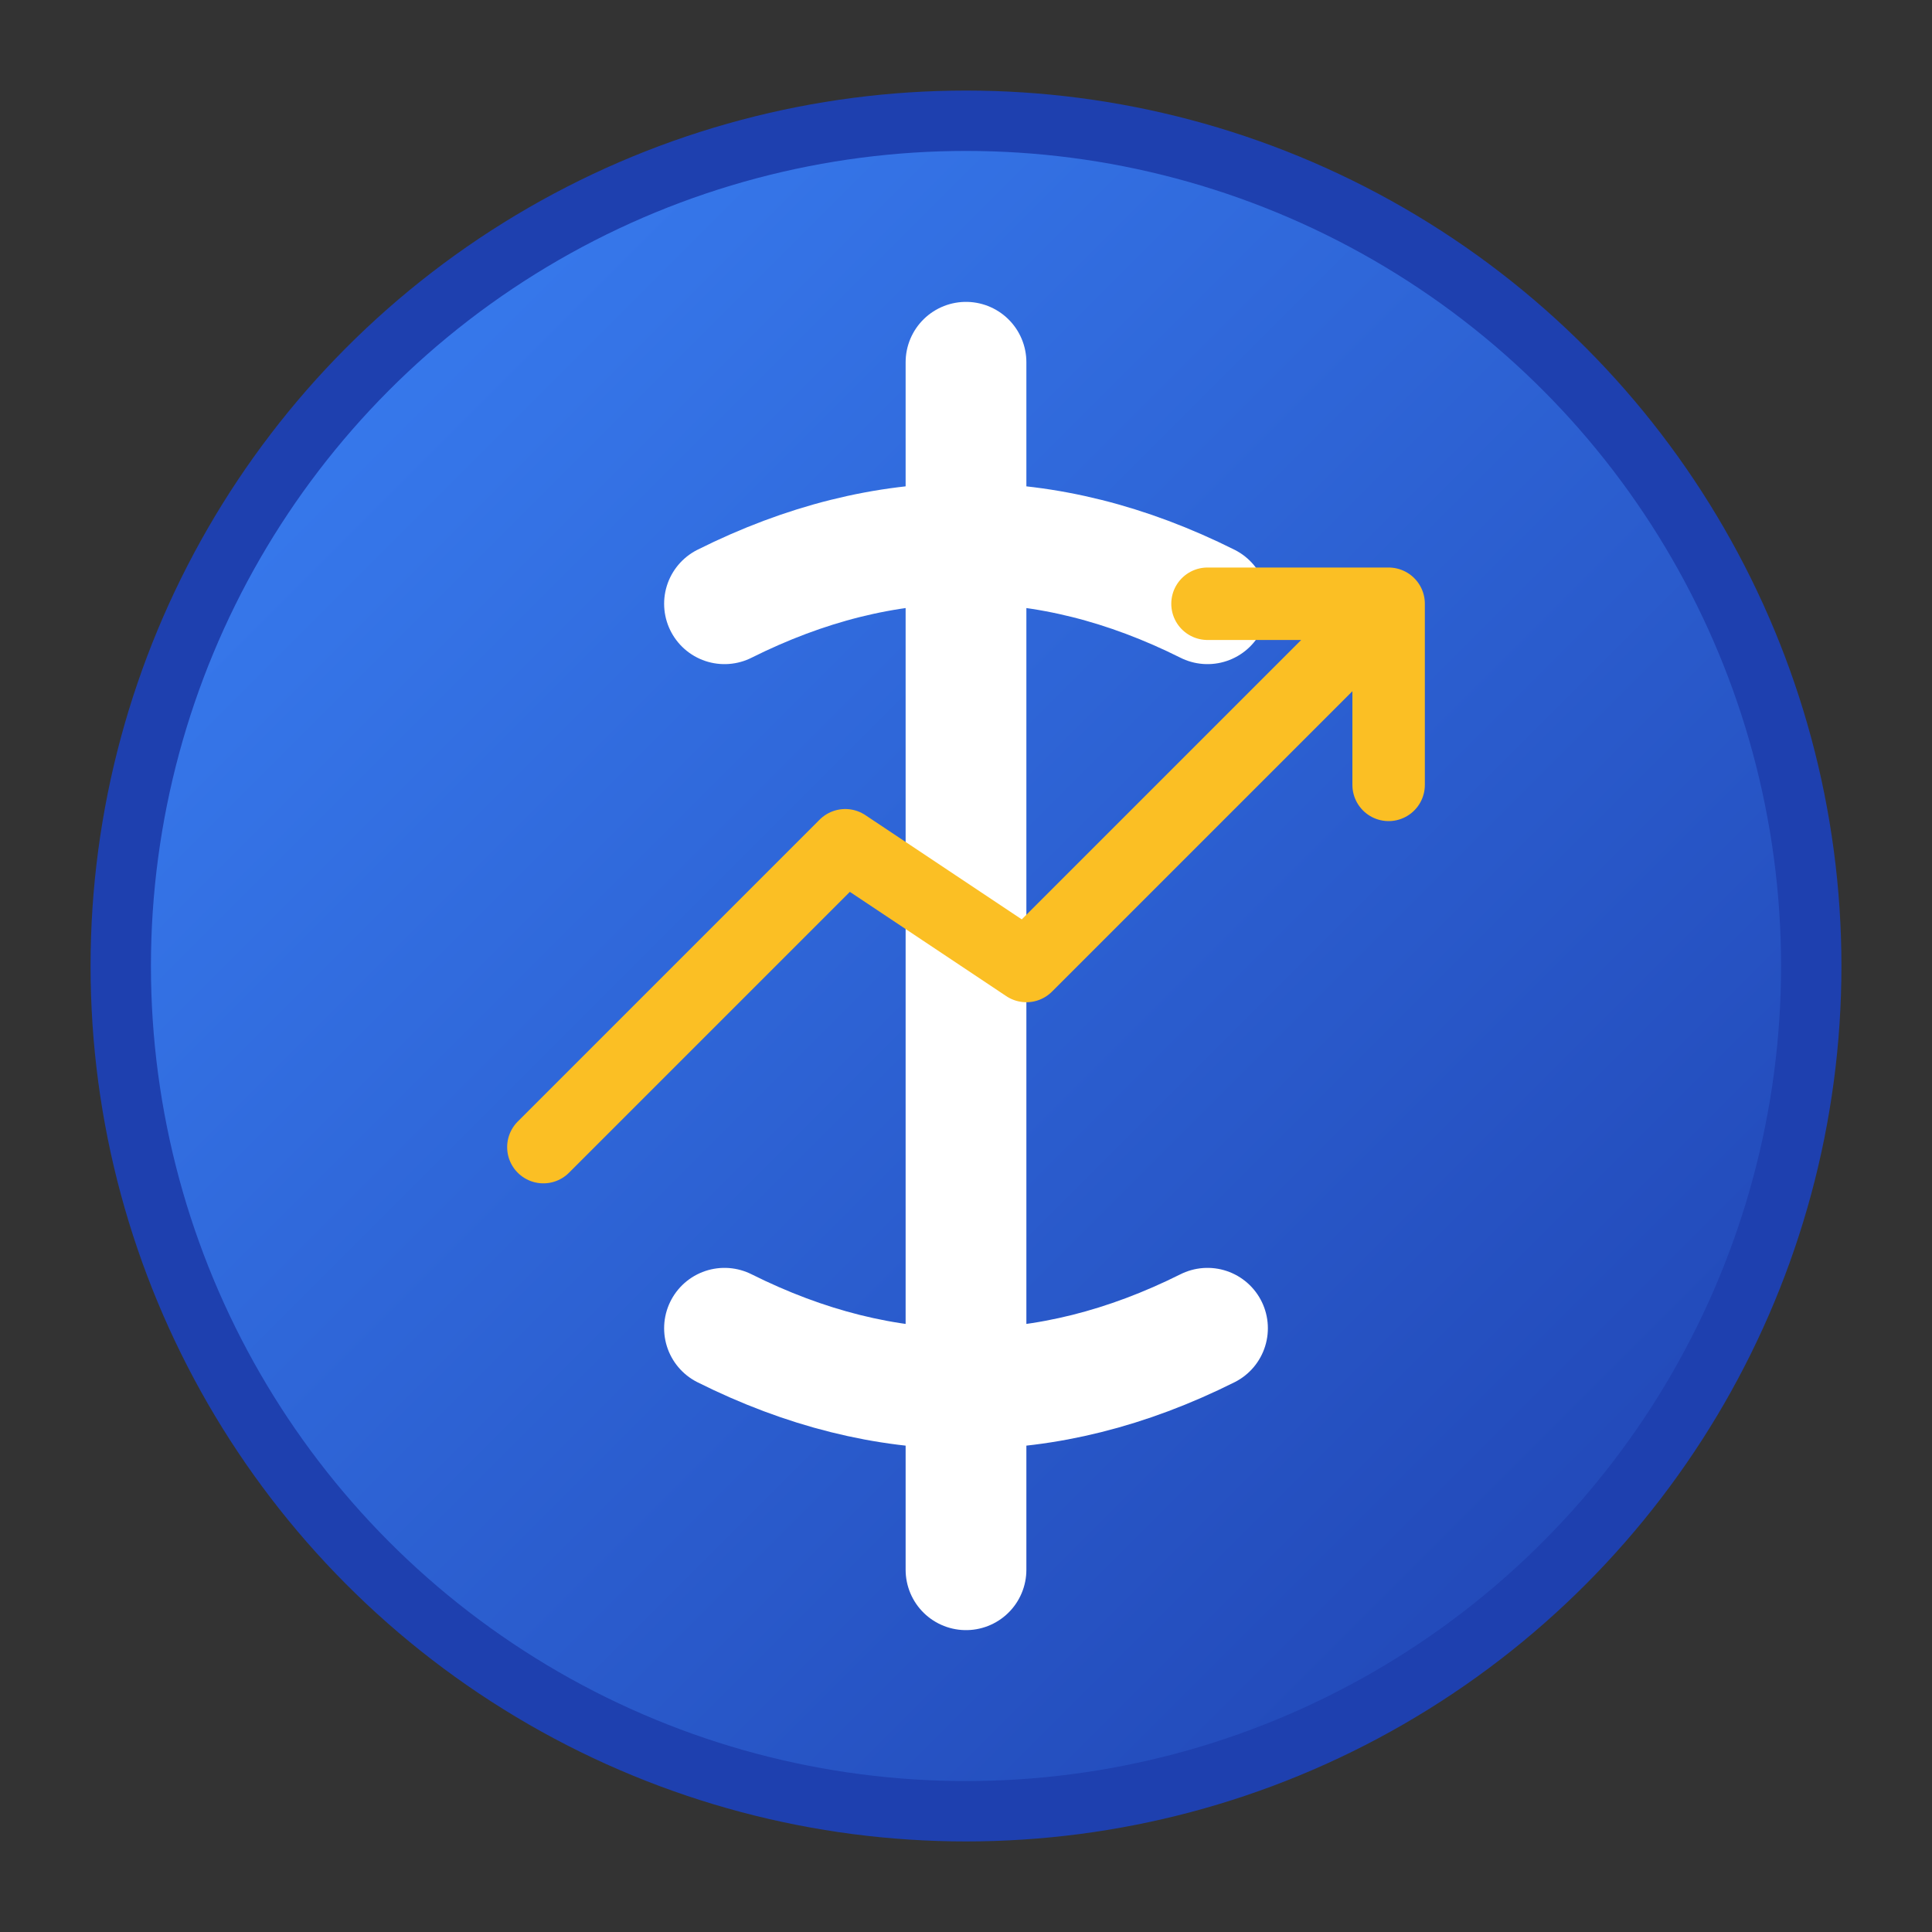 <svg width="32" height="32" viewBox="0 0 32 32" xmlns="http://www.w3.org/2000/svg">
  <rect x="0" y="0" width="32" height="32" fill="#333333" stroke="none"/>
  <!-- Outer circle representing security/completeness -->
  <circle cx="16" cy="16" r="14" fill="url(#gradient1)" stroke="#1e40af" stroke-width="1"/>
  
  <!-- Money symbol with integrated growth arrow -->
  <path d="M16 6 L16 26 M12 10 Q16 8 20 10 M12 22 Q16 24 20 22" stroke="white" stroke-width="2" fill="none" stroke-linecap="round"/>
  
  <!-- Growth trend line -->
  <path d="M9 19 L14 14 L17 16 L23 10 M20 10 L23 10 L23 13" stroke="#fbbf24" stroke-width="1.2" fill="none" stroke-linecap="round" stroke-linejoin="round"/>
  
  <!-- Gradient definition -->
  <defs>
    <linearGradient id="gradient1" x1="0%" y1="0%" x2="100%" y2="100%">
      <stop offset="0%" style="stop-color:#3b82f6;stop-opacity:1" />
      <stop offset="100%" style="stop-color:#1e40af;stop-opacity:1" />
    </linearGradient>
  </defs>
</svg>



